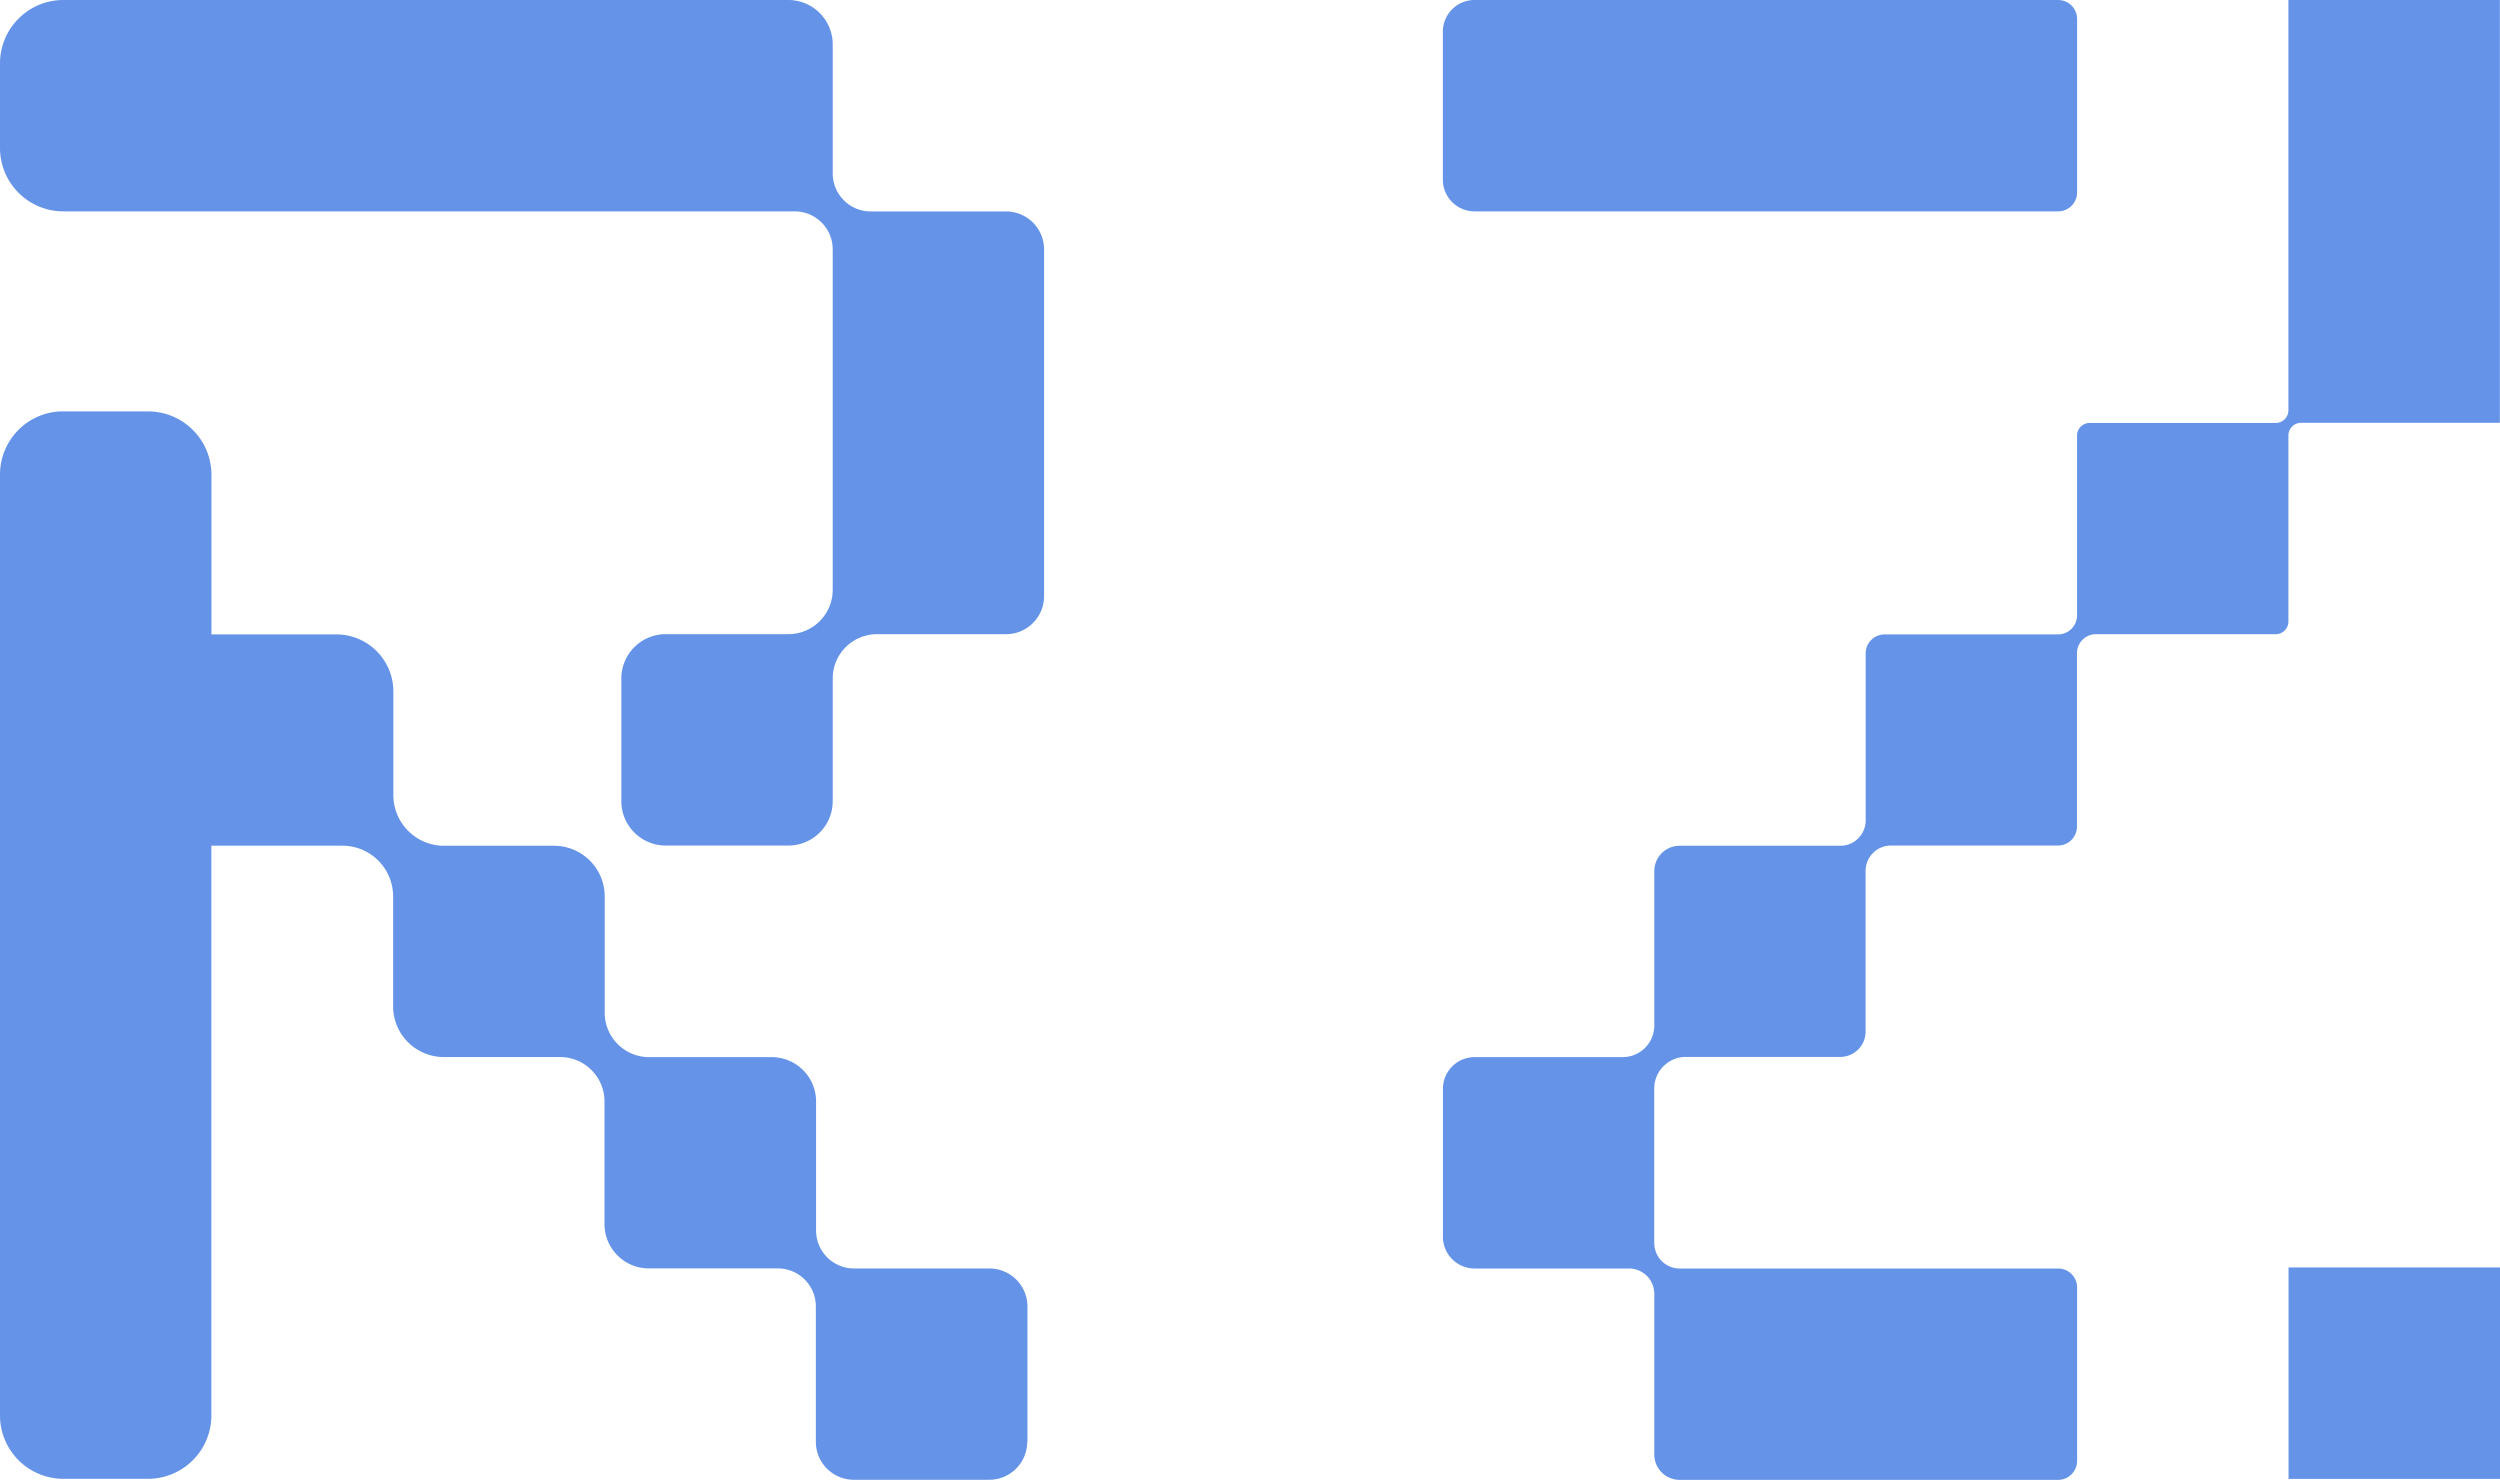 <svg id="Ebene_1" xmlns="http://www.w3.org/2000/svg" viewBox="0 0 335.2 198.42"><defs><style>.cls-1{fill:#6493e8}</style></defs><path class="cls-1" d="M306.85 169.94H335.2V198.29H306.85z"/><path class="cls-1" d="M278.5 25.79V2.55c0-1.41-1.14-2.55-2.55-2.55h-78.24c-2.35 0-4.25 1.9-4.25 4.25v19.84c0 2.35 1.9 4.25 4.25 4.25h78.24c1.41 0 2.55-1.14 2.55-2.55M137.76 193.32v-18.14c0-2.82-2.28-5.1-5.1-5.1h-18.14c-2.82 0-5.1-2.28-5.1-5.1v-17.29c0-3.29-2.67-5.95-5.95-5.95H87.03c-3.29 0-5.95-2.67-5.95-5.95V120.2a6.8 6.8 0 0 0-6.8-6.8H59.54a6.8 6.8 0 0 1-6.8-6.8V92.71a7.65 7.65 0 0 0-7.65-7.65H28.35v-21.4a8.5 8.5 0 0 0-8.5-8.5H8.5C3.81 55.13 0 58.94 0 63.64v126.14a8.5 8.5 0 0 0 8.5 8.5h11.34a8.5 8.5 0 0 0 8.5-8.5v-76.39h17.57a6.8 6.8 0 0 1 6.8 6.8v14.74a6.8 6.8 0 0 0 6.8 6.8H75.1c3.29 0 5.95 2.67 5.95 5.95v16.44c0 3.29 2.67 5.95 5.95 5.95h17.29c2.82 0 5.1 2.28 5.1 5.1v18.14c0 2.82 2.28 5.1 5.1 5.1h18.14c2.82 0 5.1-2.28 5.1-5.1m2.26-113.37V33.45c0-2.82-2.28-5.1-5.1-5.1h-18.14c-2.82 0-5.1-2.29-5.1-5.1V5.95c0-3.28-2.67-5.95-5.96-5.95H8.5C3.81 0 0 3.81 0 8.5v11.34a8.5 8.5 0 0 0 8.5 8.5h98.05c2.82 0 5.1 2.28 5.1 5.1v45.64c0 3.29-2.67 5.95-5.95 5.95H89.26c-3.29 0-5.95 2.67-5.95 5.95v16.44c0 3.29 2.67 5.95 5.95 5.95h16.44c3.29 0 5.95-2.67 5.95-5.95V90.98c0-3.29 2.66-5.95 5.95-5.95h17.29c2.82 0 5.1-2.29 5.1-5.1m81.82 86.75c0 1.88 1.52 3.4 3.4 3.4h50.74c1.41 0 2.55 1.14 2.55 2.55v23.24c0 1.41-1.14 2.55-2.55 2.55h-50.74c-1.88 0-3.4-1.52-3.4-3.4v-21.54c0-1.88-1.52-3.4-3.4-3.4h-20.69c-2.35 0-4.25-1.9-4.25-4.25v-19.84c0-2.35 1.9-4.25 4.25-4.25h19.84c2.35 0 4.25-1.9 4.25-4.25V116.8c0-1.88 1.52-3.4 3.4-3.4h21.54c1.88 0 3.4-1.52 3.4-3.4V87.61c0-1.41 1.14-2.55 2.55-2.55h23.24c1.41 0 2.55-1.14 2.55-2.55v-24.1c0-.94.76-1.7 1.7-1.7h24.94c.94 0 1.7-.76 1.7-1.7V0h28.35v56.69h-26.65c-.94 0-1.7.76-1.7 1.7v24.94c0 .94-.76 1.7-1.7 1.7h-24.1c-1.41 0-2.55 1.14-2.55 2.55v23.24c0 1.41-1.14 2.55-2.55 2.55h-22.39c-1.88 0-3.4 1.52-3.4 3.4v21.54c0 1.88-1.52 3.4-3.4 3.4h-20.69c-2.35 0-4.25 1.9-4.25 4.25v20.69z"/></svg>